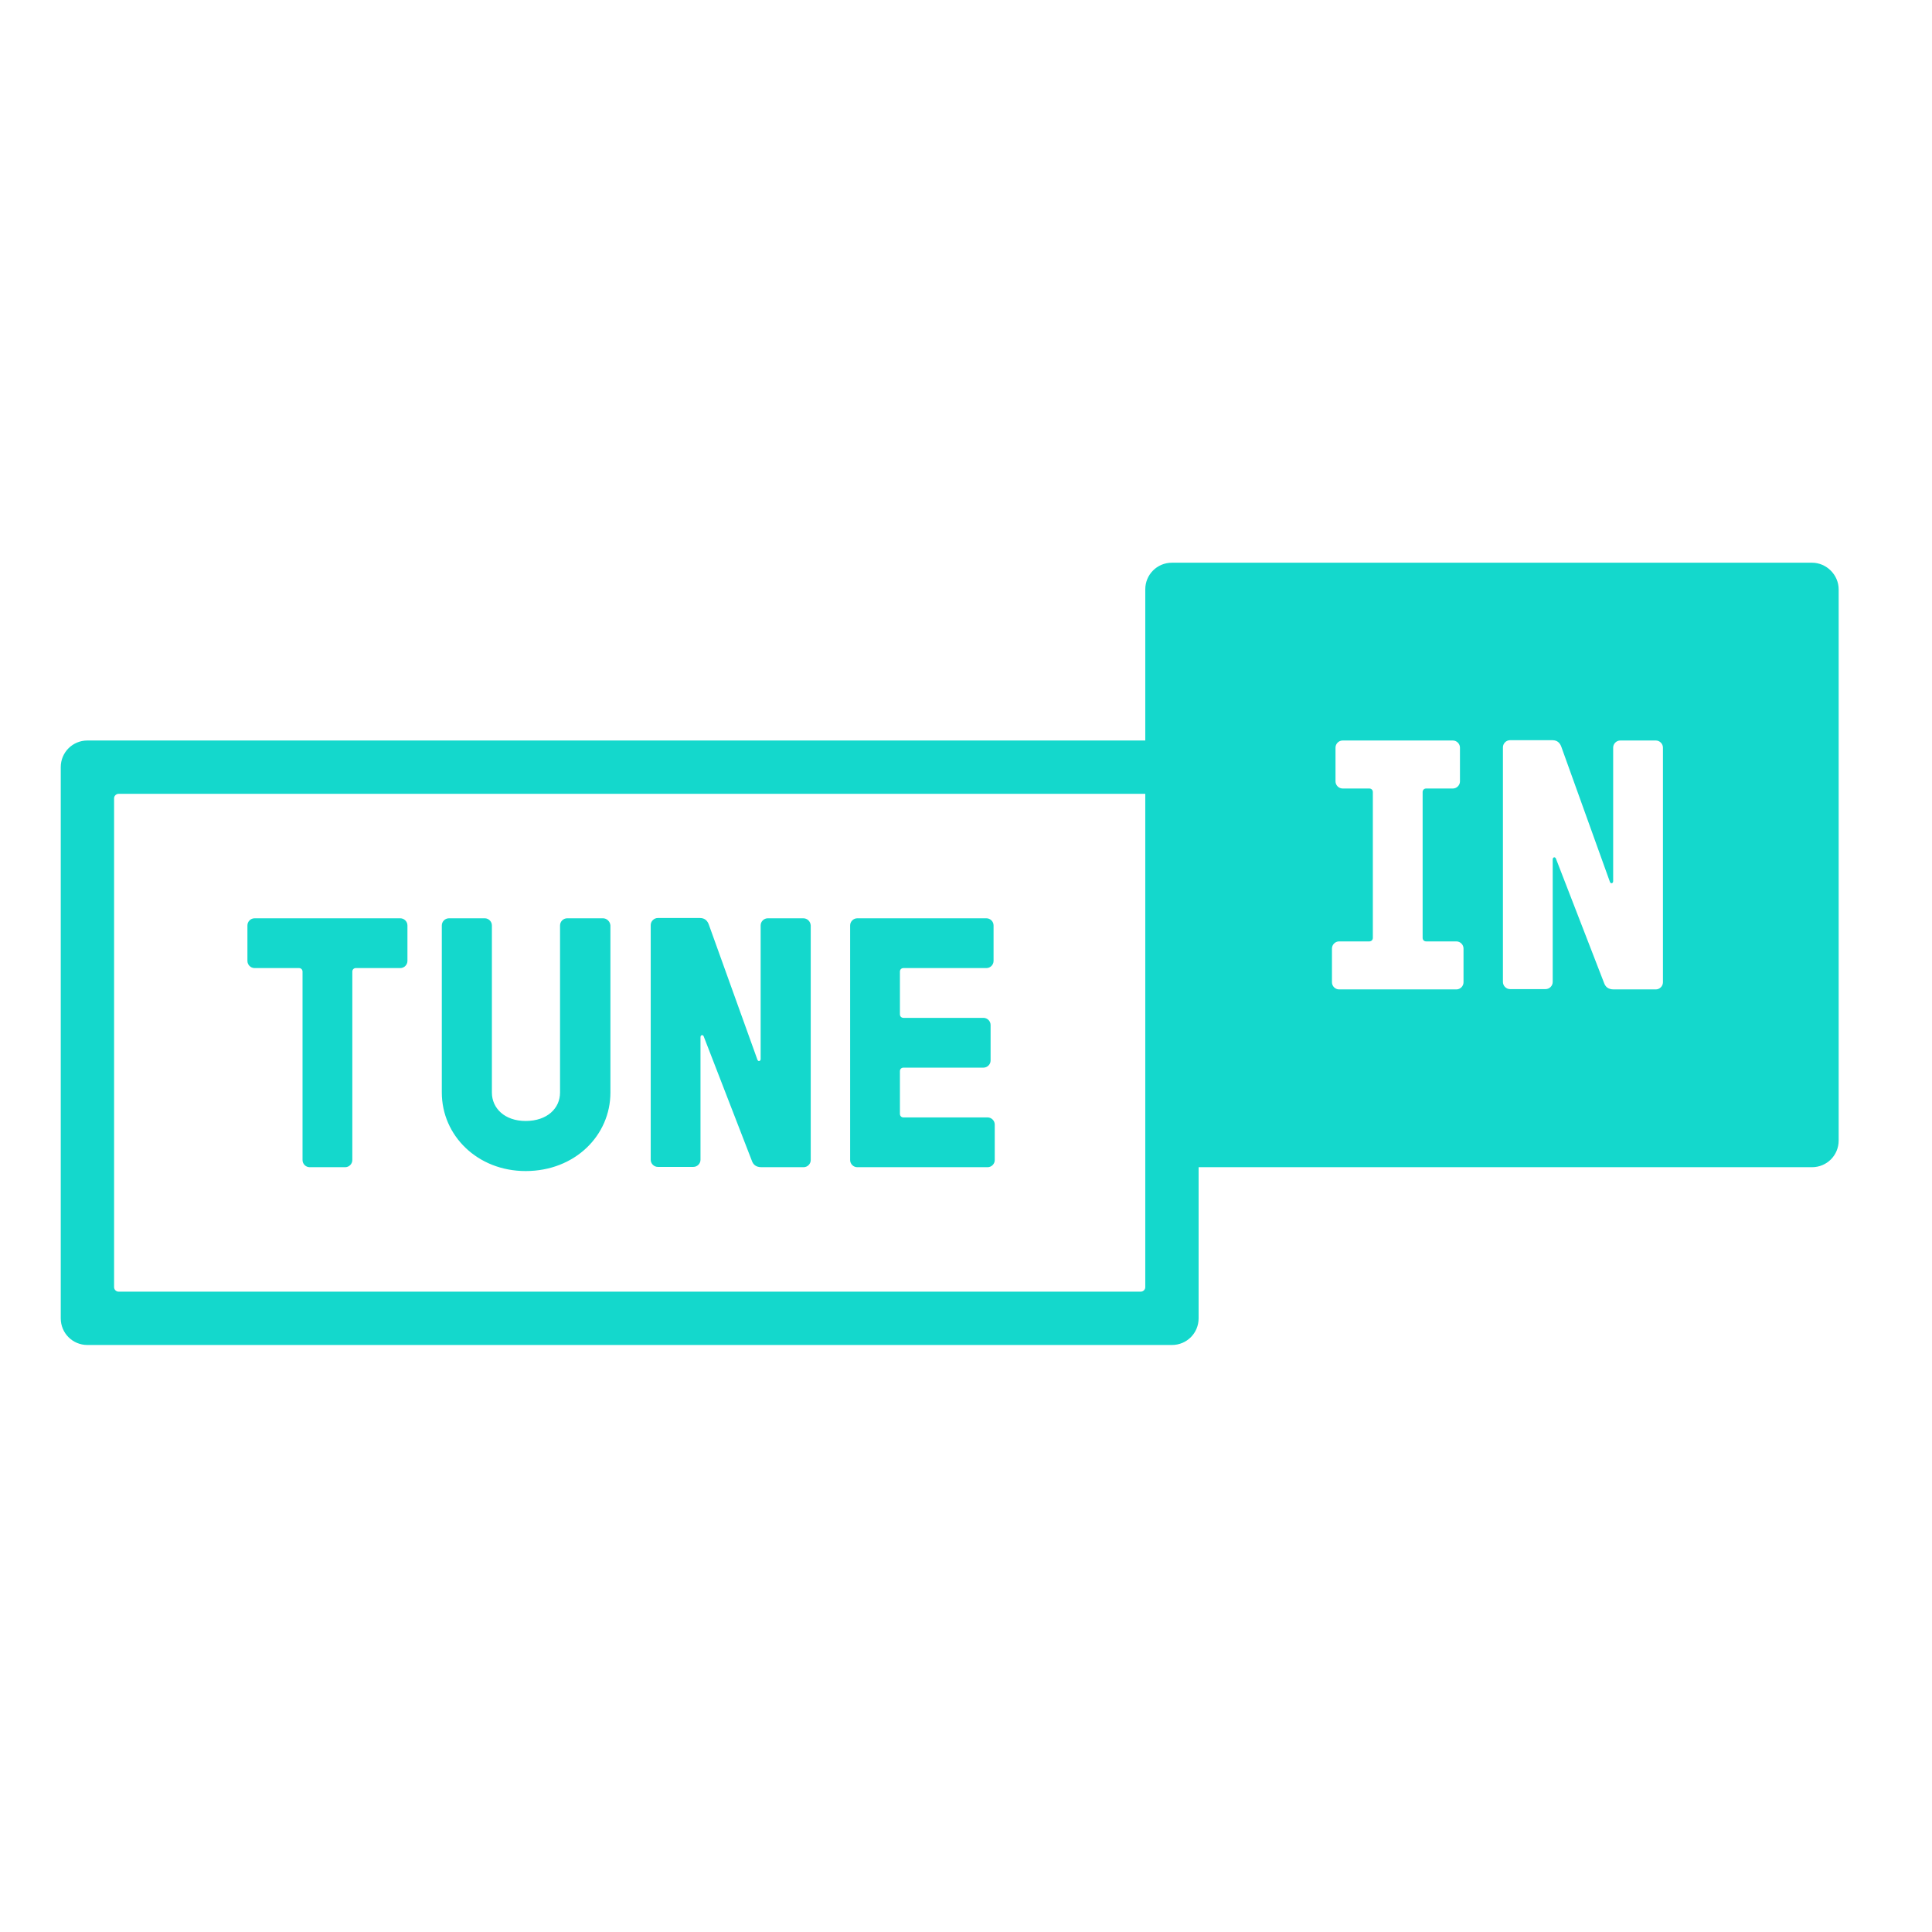 <?xml version="1.0" encoding="utf-8"?>
<!-- Generator: Adobe Illustrator 19.2.1, SVG Export Plug-In . SVG Version: 6.00 Build 0)  -->
<svg version="1.1" id="layer" xmlns="http://www.w3.org/2000/svg" xmlns:xlink="http://www.w3.org/1999/xlink" x="0px" y="0px"
	 viewBox="0 0 652 652" style="enable-background:new 0 0 652 652;" xml:space="preserve">
<style type="text/css">
	.st0{fill:#14D8CC;}
</style>
<g id="TuneIn-Marquee-Page-1">
	<g id="TuneIn-Marquee">
		<path id="TuneIn_Marquee" class="st0" d="M561.2,252.3c0-1.3-1.1-2.4-2.4-2.4h-12c-1.3,0-2.4,1.1-2.4,2.4v45.1
			c0,0.7-0.8,1-1.1,0.2l-16.4-45.6c-0.4-1.1-1.2-2.2-3-2.2h-14.3c-1.3,0-2.4,1.1-2.4,2.4v79.2c0,1.3,1.1,2.4,2.4,2.4h12
			c1.3,0,2.4-1.1,2.4-2.4V290c0-0.7,0.8-1,1.1-0.2l16.3,42.1c0.4,1,1.2,2,3.2,2h14.2c1.3,0,2.4-1.1,2.4-2.4V252.3z M493.9,320.1
			c0-1.3-1.1-2.4-2.4-2.4h-10.2c-0.7,0-1.2-0.5-1.2-1.2v-49.2c0-0.7,0.5-1.2,1.2-1.2h9c1.3,0,2.4-1.1,2.4-2.4v-11.4
			c0-1.3-1.1-2.4-2.4-2.4h-37.2c-1.3,0-2.4,1.1-2.4,2.4v11.4c0,1.3,1.1,2.4,2.4,2.4h9c0.7,0,1.2,0.5,1.2,1.2v49.2
			c0,0.7-0.5,1.2-1.2,1.2h-10.2c-1.3,0-2.4,1.1-2.4,2.4v11.4c0,1.3,1.1,2.4,2.4,2.4h39.6c1.3,0,2.4-1.1,2.4-2.4V320.1z M386.5,267.9
			H40c-0.8,0-1.5,0.7-1.5,1.5v165c0,0.8,0.7,1.5,1.5,1.5h345c0.8,0,1.5-0.7,1.5-1.5V267.9z M620.5,198.9v186c0,5-4,9-9,9h-207v51
			c0,5-4,9-9,9h-366c-5,0-9-4-9-9v-186c0-5,4-9,9-9h357v-51c0-5,4-9,9-9h216C616.4,189.9,620.5,194,620.5,198.9z M333.3,377.1h-28.4
			c-0.7,0-1.2-0.5-1.2-1.2v-14.4c0-0.7,0.5-1.2,1.2-1.2h27c1.3,0,2.4-1.1,2.4-2.4v-12c0-1.3-1.1-2.4-2.4-2.4h-27
			c-0.7,0-1.2-0.5-1.2-1.2v-14.4c0-0.7,0.5-1.2,1.2-1.2h28c1.3,0,2.4-1.1,2.4-2.4v-12c0-1.3-1.1-2.4-2.4-2.4h-43.6
			c-1.3,0-2.4,1.1-2.4,2.4v79.2c0,1.3,1.1,2.4,2.4,2.4h44c1.3,0,2.4-1.1,2.4-2.4v-12C335.7,378.2,334.6,377.1,333.3,377.1z
			 M271.1,309.9h-12c-1.3,0-2.4,1.1-2.4,2.4v45.1c0,0.7-0.8,1-1.1,0.2l-16.4-45.6c-0.4-1.1-1.2-2.2-3-2.2H222
			c-1.3,0-2.4,1.1-2.4,2.4v79.2c0,1.3,1.1,2.4,2.4,2.4h12c1.3,0,2.4-1.1,2.4-2.4V350c0-0.7,0.8-1,1.1-0.2l16.3,42.1
			c0.4,1,1.2,2,3.2,2h14.2c1.3,0,2.4-1.1,2.4-2.4v-79.2C273.5,311,272.5,309.9,271.1,309.9z M203.5,309.9h-12.1
			c-1.3,0-2.4,1.1-2.4,2.4v56.4c0,5.3-4.3,9.6-11.6,9.6c-7.1,0-11.4-4.3-11.4-9.6v-56.4c0-1.3-1.1-2.4-2.4-2.4h-12.1
			c-1.3,0-2.4,1.1-2.4,2.4v56.4c0,14.5,12,26.5,28.3,26.5c16.6,0,28.6-12,28.6-26.5v-56.4C205.9,311,204.8,309.9,203.5,309.9z
			 M137.5,312.3v12c0,1.3-1.1,2.4-2.4,2.4h-15c-0.7,0-1.2,0.5-1.2,1.2v63.6c0,1.3-1.1,2.4-2.4,2.4h-12c-1.3,0-2.4-1.1-2.4-2.4v-63.6
			c0-0.7-0.5-1.2-1.2-1.2h-15c-1.3,0-2.4-1.1-2.4-2.4v-12c0-1.3,1.1-2.4,2.4-2.4h49.2C136.4,309.9,137.5,311,137.5,312.3
			L137.5,312.3z"/>
	</g>
</g>
</svg>
